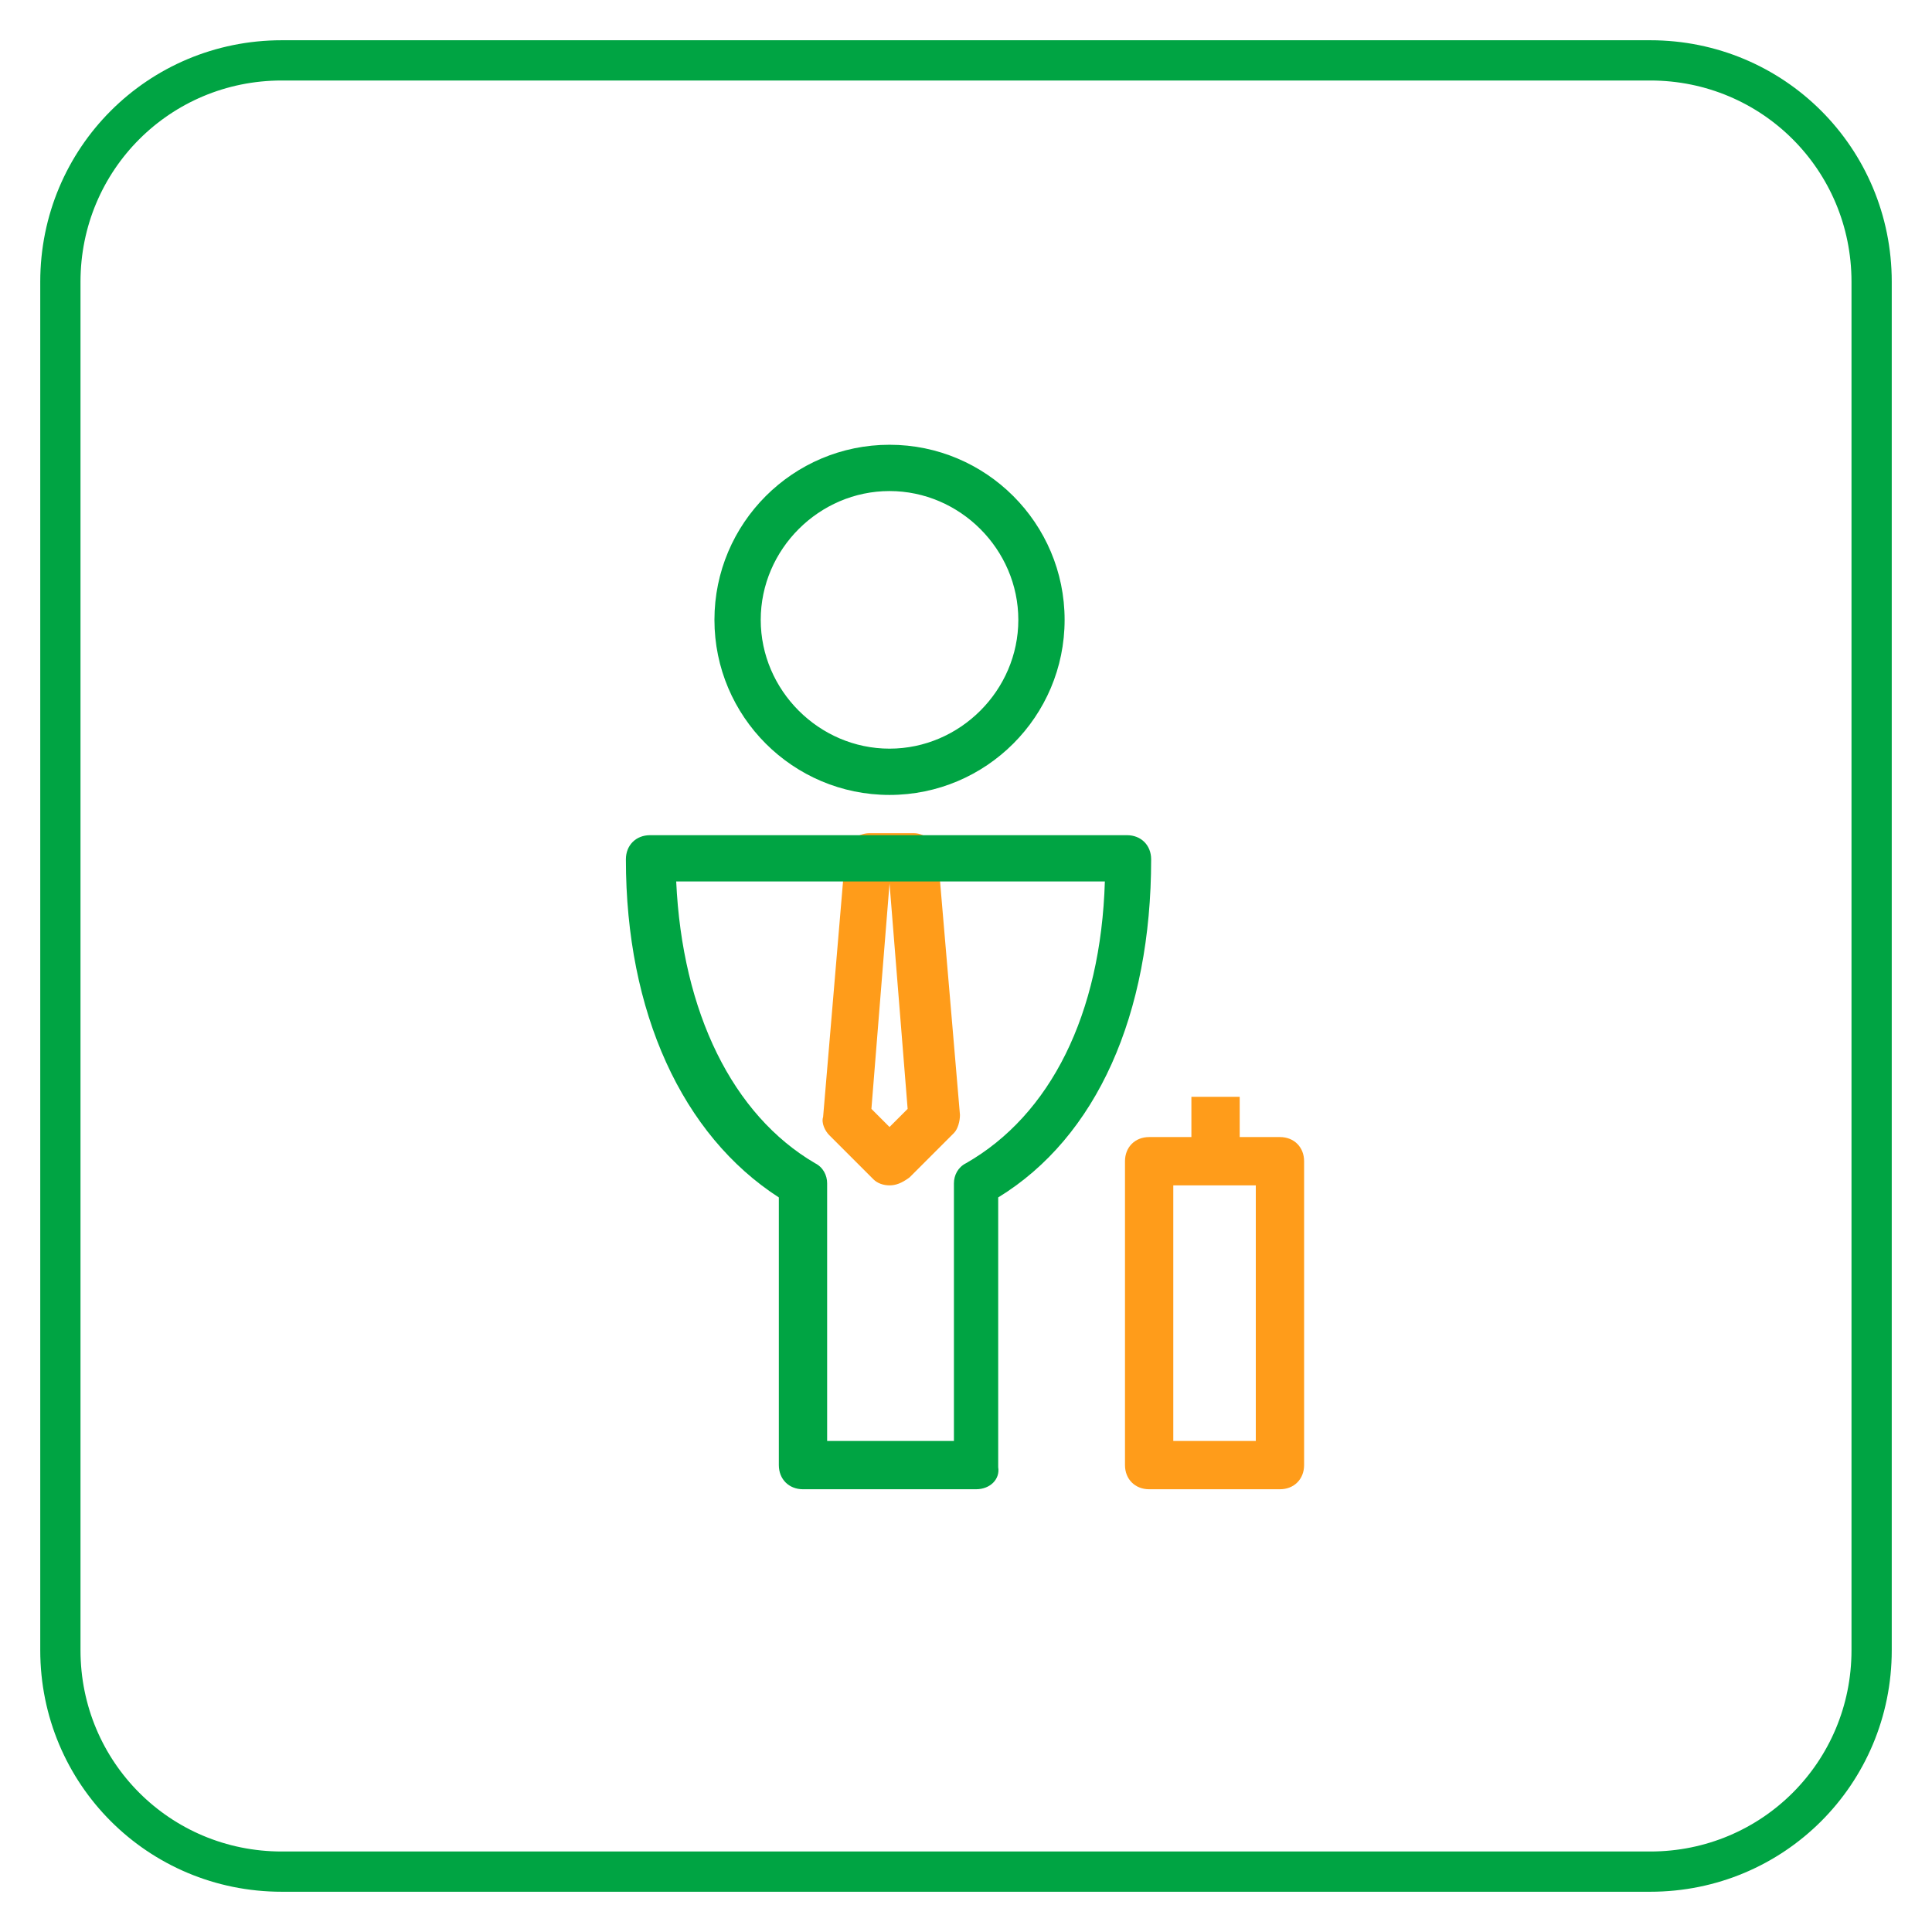 <?xml version="1.0" encoding="utf-8"?>
<!-- Generator: Adobe Illustrator 27.9.0, SVG Export Plug-In . SVG Version: 6.00 Build 0)  -->
<svg version="1.1" xmlns="http://www.w3.org/2000/svg" xmlns:xlink="http://www.w3.org/1999/xlink" x="0px" y="0px"
	 viewBox="0 0 96 96" style="enable-background:new 0 0 96 96;" xml:space="preserve">
<style type="text/css">
	.st0{fill:none;stroke:#00A443;stroke-width:2;stroke-line:round;stroke-miterlimit:10;}
	.st1{fill:#FF9C1A;}
	.st2{fill:#00A443;}
	.st3{fill:none;stroke:#FF9C1A;stroke-width:1.519;stroke-line:round;stroke-miterlimit:10;}
	.st4{fill:#FFFFFF;stroke:#00A443;stroke-width:1.519;stroke-line:round;stroke-miterlimit:10;}
</style>
<g id="Capa_1">
	<path class="st0" d="M82,93H14C7.9,93,3,88.1,3,82V14C3,7.9,7.9,3,14,3h68c6.1,0,11,4.9,11,11v68C93,88.1,88.1,93,82,93z"/>
</g>
<g id="Capa_2">
	<g>
		<path class="st1" d="M44.2,58.9c-0.3,0-0.6-0.1-0.8-0.3l-2.2-2.2c-0.2-0.2-0.4-0.6-0.3-0.9L42,42.5c0-0.6,0.6-1.1,1.2-1.1h2.2
			c0.6,0,1.1,0.5,1.2,1.1l1.1,12.9c0,0.3-0.1,0.7-0.3,0.9l-2.2,2.2C44.8,58.8,44.5,58.9,44.2,58.9z M43.3,55.1l0.9,0.9l0.9-0.9
			l-0.9-11.2L43.3,55.1z"/>
		<path class="st2" d="M44.2,39.5c-4.8,0-8.7-3.9-8.7-8.7s3.9-8.7,8.7-8.7s8.7,3.9,8.7,8.7S49,39.5,44.2,39.5z M44.2,24.4
			c-3.5,0-6.4,2.9-6.4,6.4s2.9,6.4,6.4,6.4c3.5,0,6.4-2.9,6.4-6.4S47.7,24.4,44.2,24.4z"/>
		<path class="st2" d="M48.5,74h-8.6c-0.7,0-1.2-0.5-1.2-1.2V59.5c-4.8-3.1-7.6-9.2-7.6-16.8c0-0.7,0.5-1.2,1.2-1.2h23.7
			c0.7,0,1.2,0.5,1.2,1.2c0,7.7-2.7,13.8-7.6,16.8v13.4C49.7,73.5,49.2,74,48.5,74z M41.1,71.6h6.3V58.8c0-0.4,0.2-0.8,0.6-1
			c4.2-2.4,6.7-7.4,6.9-14H33.6c0.3,6.5,2.8,11.6,6.9,14c0.4,0.2,0.6,0.6,0.6,1V71.6z"/>
		<path class="st1" d="M63.6,74h-6.5c-0.7,0-1.2-0.5-1.2-1.2V57.7c0-0.7,0.5-1.2,1.2-1.2h6.5c0.7,0,1.2,0.5,1.2,1.2v15.1
			C64.8,73.5,64.3,74,63.6,74z M58.3,71.6h4.1V58.9h-4.1V71.6z"/>
		<path class="st1" d="M61.6,54.5h-2.4v3.2h2.4V54.5z"/>
	</g>
</g>
</svg>

